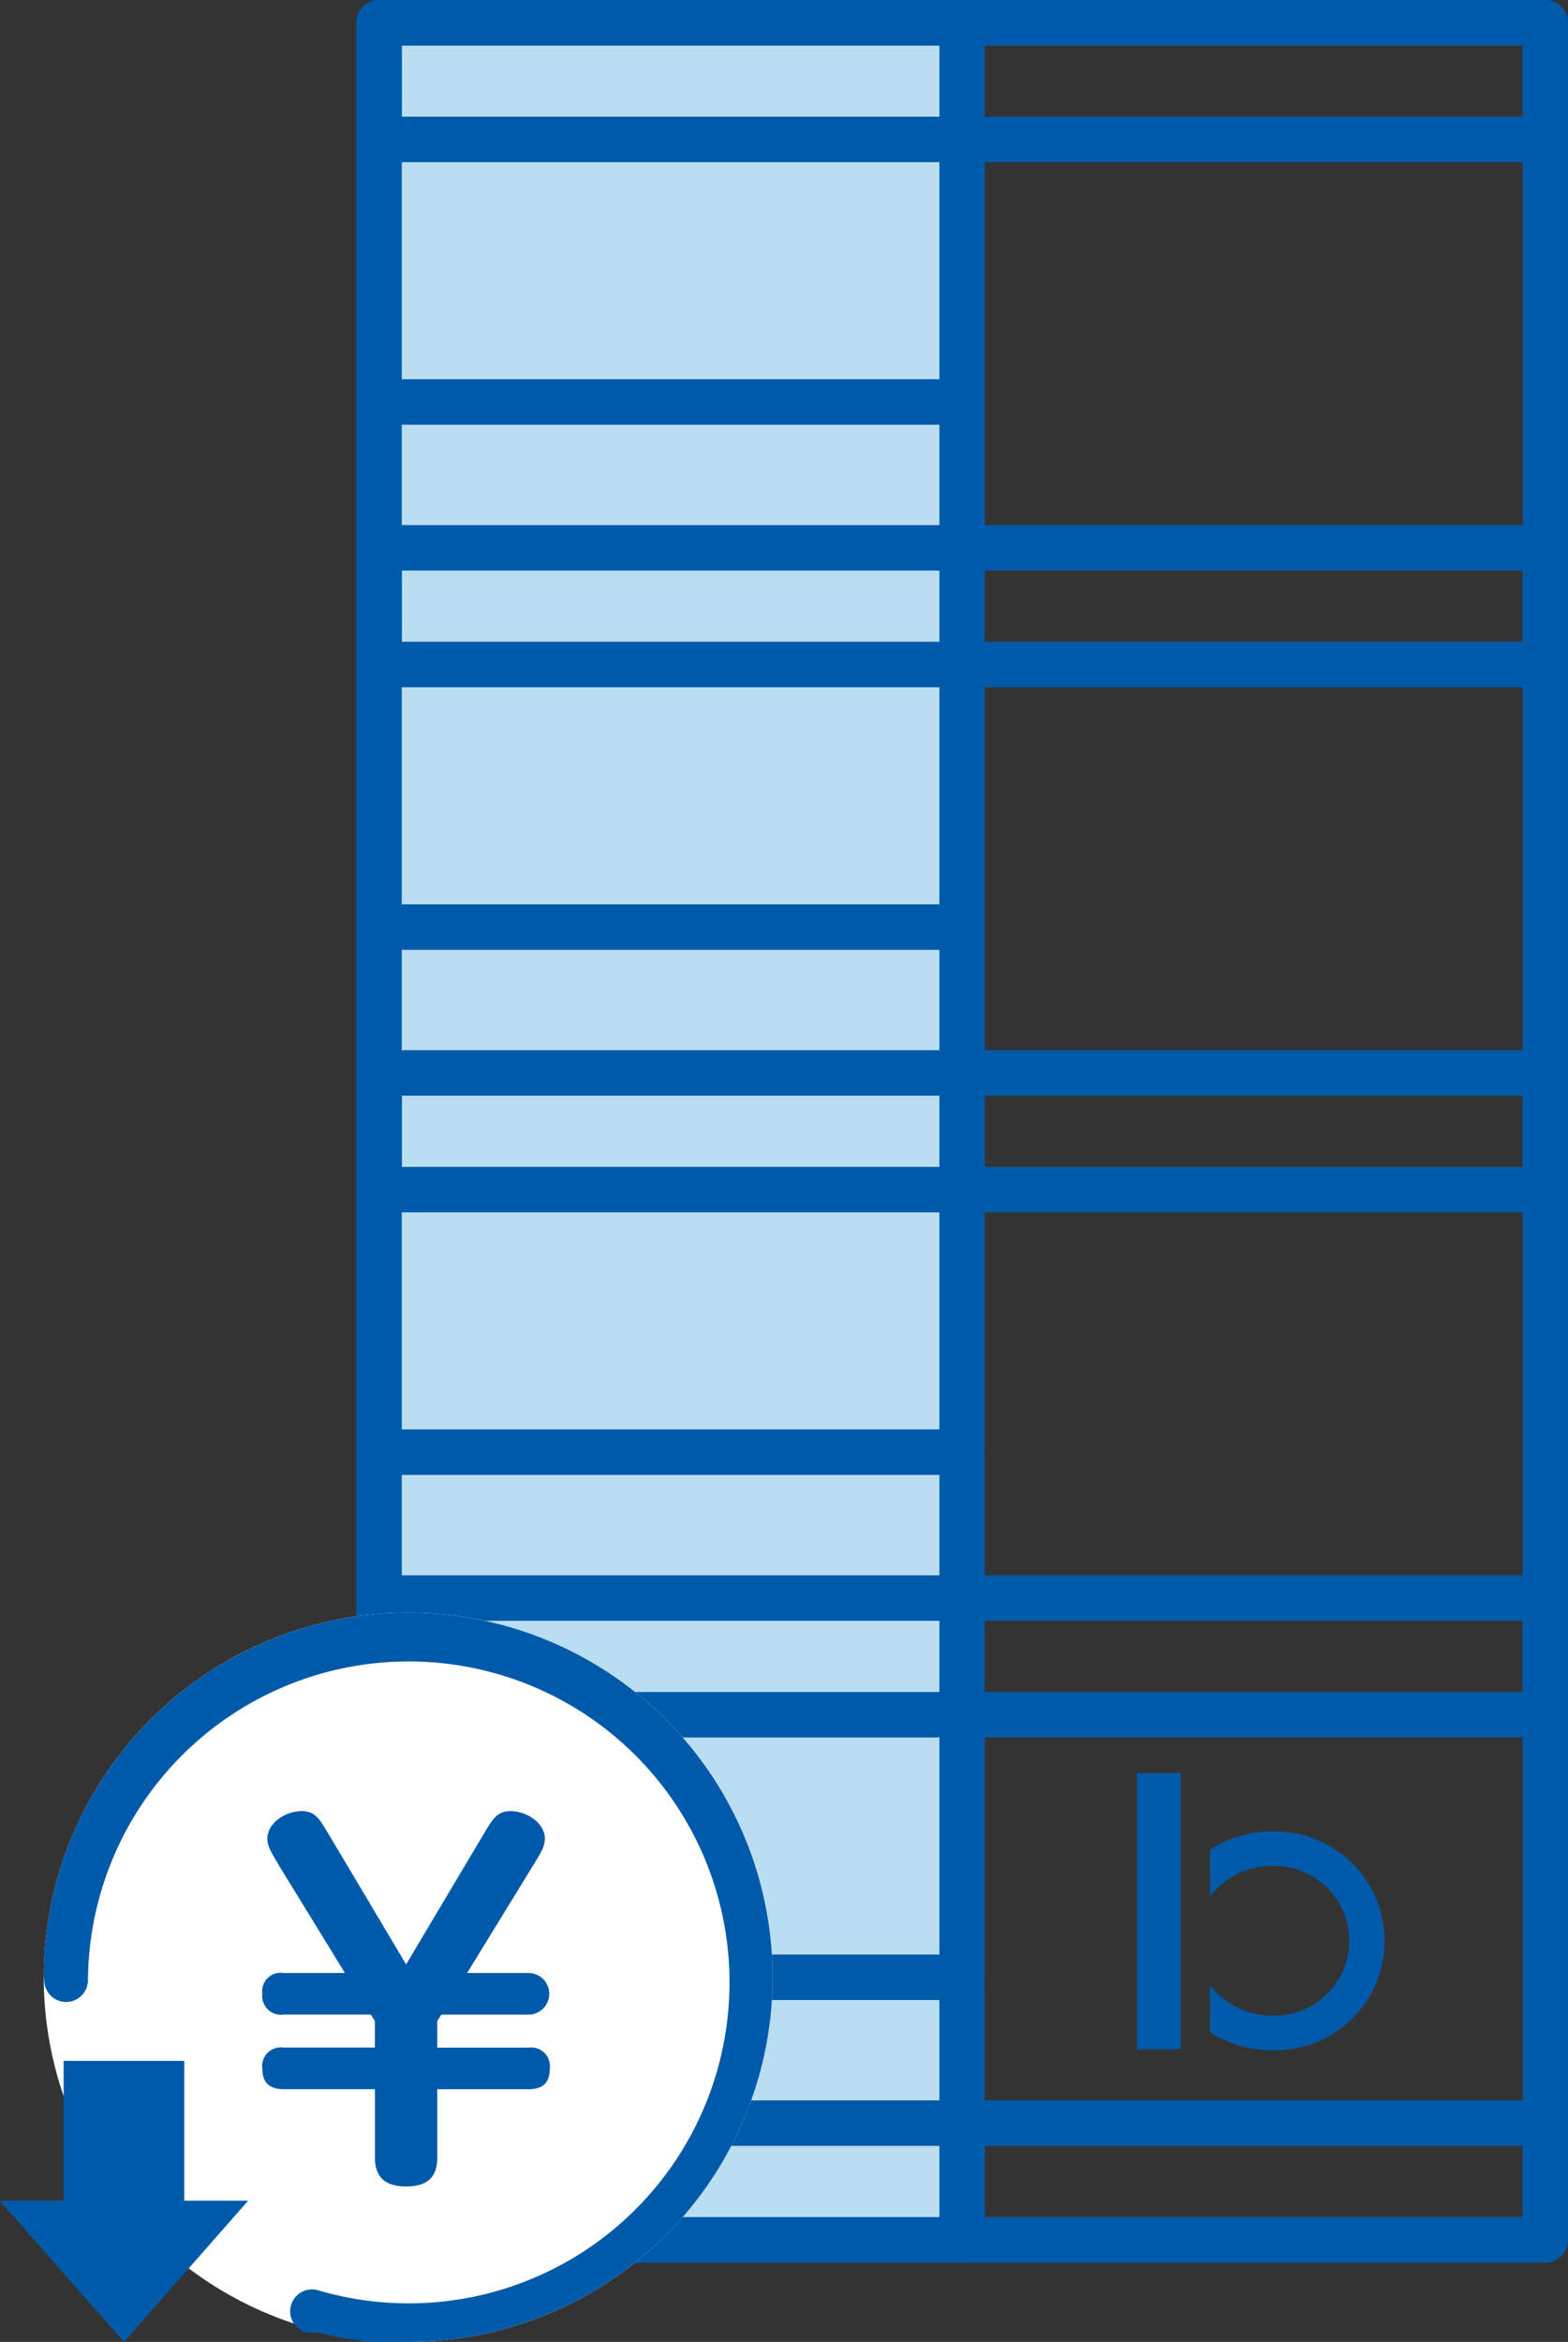 <svg height="103" viewBox="0 0 69 103" width="69" xmlns="http://www.w3.org/2000/svg"><rect x="0" y="0" width="69" height="103" fill="#333333" stroke="none"/><path d="m16.679 1h51.321v97.51h-51.321z" fill="none" stroke="#005aaa" stroke-linecap="round" stroke-linejoin="round" stroke-width="2"/><path d="m16.679 1h25.66v97.51h-25.66z" fill="#b9ddf1" stroke="#005aaa" stroke-linecap="round" stroke-linejoin="round" stroke-width="2"/><path d="m70.845 75.868a5.055 5.055 0 0 0 -2.732.795v2.067a3.429 3.429 0 0 1 2.732-1.342 3.293 3.293 0 1 1 0 6.583 3.429 3.429 0 0 1 -2.732-1.342v2.071a5.055 5.055 0 0 0 2.732.795 4.813 4.813 0 1 0 0-9.622z" fill="#005aaa" transform="translate(-14.868 4.679)"/><path d="m67.019 73.453h-1.925v12.147h1.925z" fill="#005aaa" transform="translate(-15.057 4.528)"/><g stroke="#005aaa" stroke-linecap="round" stroke-linejoin="round" stroke-width="2"><path d="m16.679 93.377h51.321v5.132h-51.321z" fill="none"/><path d="m16.679 70.284h51.321v5.132h-51.321z" fill="none"/><path d="m16.679 47.189h51.321v5.132h-51.321z" fill="none"/><path d="m16.679 24.094h51.321v5.132h-51.321z" fill="none"/><path d="m16.679 1h51.321v5.132h-51.321z" fill="none"/><path d="m16.679 17.679h25.66" fill="#fff"/><path d="m16.679 40.774h25.66" fill="#fff"/><path d="m16.679 63.868h25.66" fill="#fff"/><path d="m16.679 86.963h25.66" fill="#fff"/></g><circle cx="17.962" cy="86.962" fill="#fff" r="16.037"/><path d="m19.811 82.849a16.037 16.037 0 1 1 16.037 16.038h-1.454-.018a.053.053 0 0 1 -.018 0h-.017-.006-.018-.017-.023-.018-.018-.018-.005-.018-.018l-.107-.012a16.113 16.113 0 0 1 -2.15-.389h-.017l-.023-.006h-.017-.017-.011-.012-.006-.016-.016-.009-.01-.008-.015-.008-.009-.008-.007-.016-.007-.058-.006-.029-.006-.011-.007-.016-.005-.006-.011-.007-.01-.007-.006-.007-.007-.007-.008-.006-.016-.016-.007-.008-.007-.016l-.017-.005-.025-.007-.016-.005a.962.962 0 1 1 .544-1.846 14.116 14.116 0 1 0 -10.131-13.676.963.963 0 1 1 -1.925 0z" fill="#005aaa" transform="translate(-17.887 4.113)"/><path d="m29.564 77.355c-.319-.537-.477-.776-.477-1.113 0-.7.8-1.213 1.511-1.213.577 0 .776.338 1.114.895l3.48 5.847 3.48-5.847c.338-.557.538-.895 1.113-.895.755 0 1.511.557 1.511 1.193 0 .358-.139.577-.477 1.134l-2.943 4.793h2.7a.915.915 0 1 1 0 1.83h-3.835l-.178.278v1.173h4.017a.824.824 0 0 1 .935.915c0 .6-.278.915-.935.915h-4.017v2.982c0 .636-.2 1.293-1.353 1.293-.755 0-1.392-.239-1.392-1.293v-2.984h-4.018c-.557 0-.935-.239-.935-.895a.821.821 0 0 1 .935-.935h4.017v-1.172l-.179-.278h-3.838a.824.824 0 0 1 -.935-.915.811.811 0 0 1 .935-.915h2.7l-2.943-4.793z" fill="#005aaa" transform="translate(-17.321 4.626)"/><path d="m26.108 85.367v6.147h2.8v.016l-5.453 6.2-5.455-6.201v-.016h2.8v-6.146h5.309z" fill="#005aaa" transform="translate(-18 5.273)"/></svg>